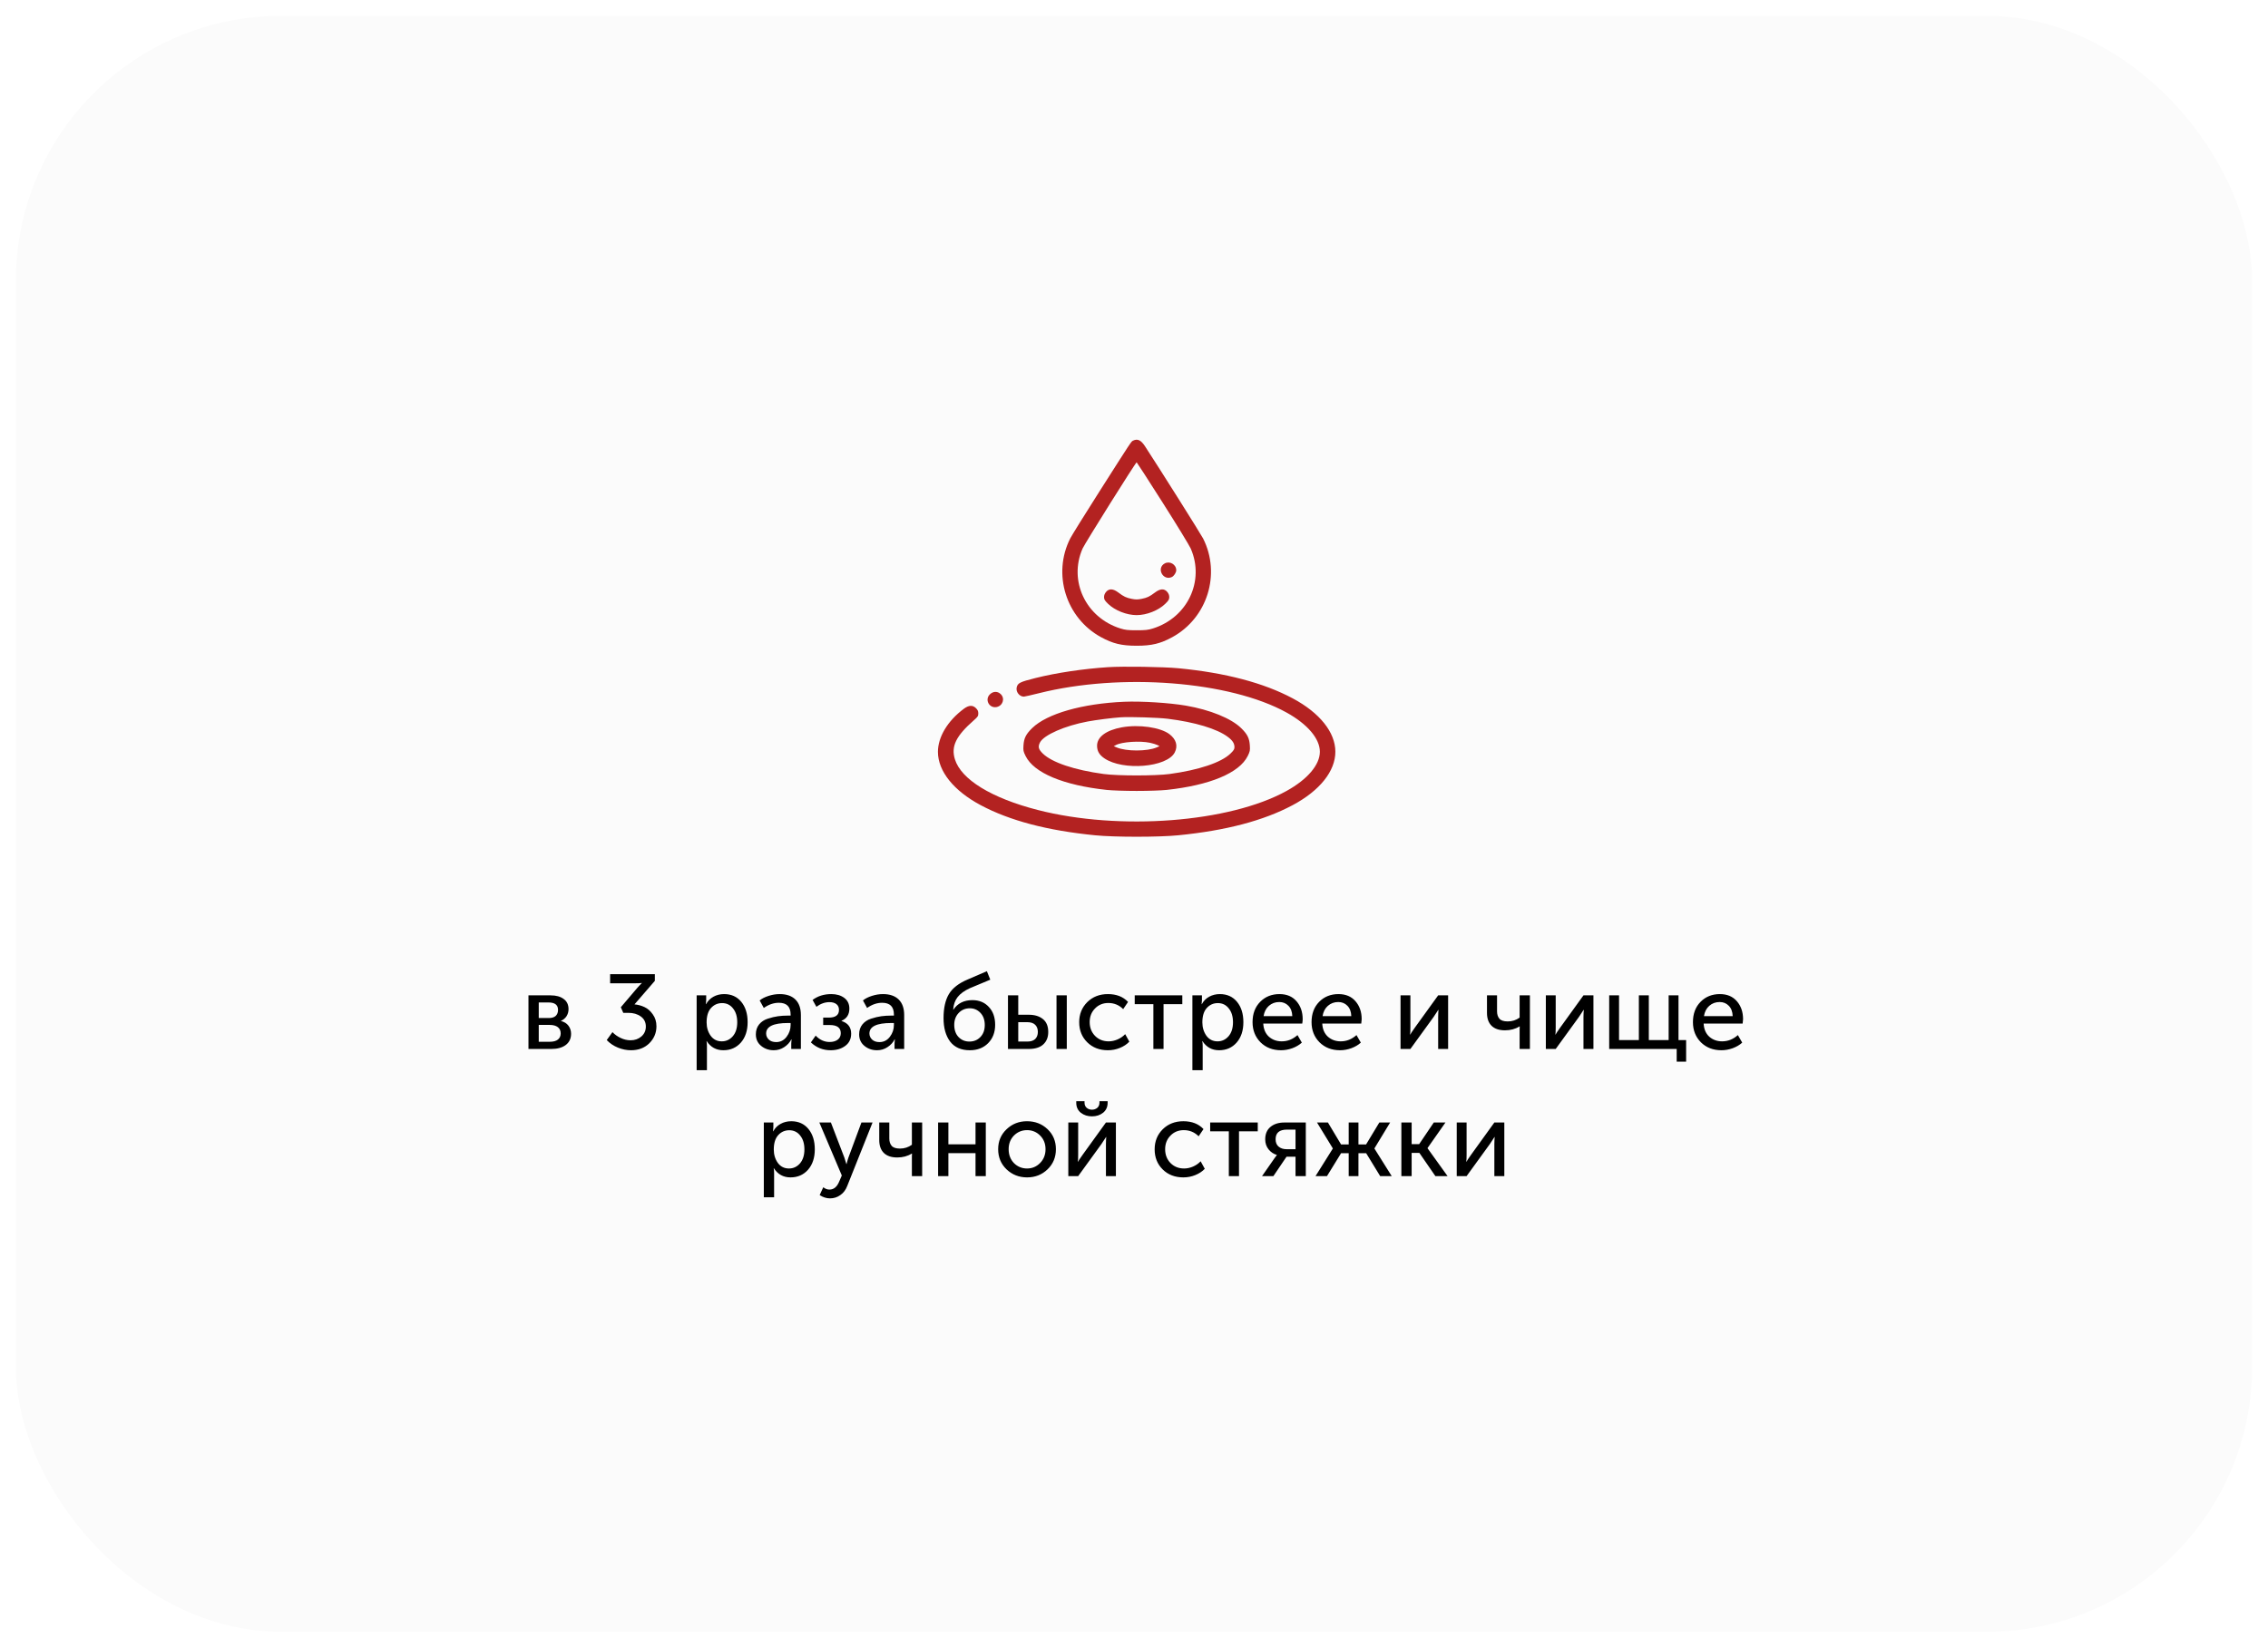 <?xml version="1.0" encoding="UTF-8"?> <svg xmlns="http://www.w3.org/2000/svg" width="428" height="311" viewBox="0 0 428 311" fill="none"> <g filter="url(#filter0_d_78_450)"> <rect x="3" width="422" height="305" rx="50" fill="#FBFBFB"></rect> </g> <path fill-rule="evenodd" clip-rule="evenodd" d="M213.828 83.172C213.465 83.349 213.65 83.069 207.398 92.892C204.681 97.163 202.233 101.101 201.959 101.644C198.57 108.36 201.158 116.649 207.772 120.266C210.014 121.492 211.658 121.888 214.501 121.888C217.344 121.888 218.988 121.492 221.23 120.266C227.845 116.649 230.432 108.36 227.043 101.644C226.646 100.858 218.7 88.241 216.072 84.226C215.314 83.067 214.669 82.764 213.828 83.172ZM219.409 94.873C222.068 99.058 224.453 102.961 224.709 103.547C227.379 109.656 224.103 116.58 217.574 118.624C216.653 118.912 216.165 118.967 214.501 118.967C212.837 118.967 212.35 118.912 211.428 118.624C204.9 116.58 201.623 109.656 204.293 103.547C204.709 102.596 214.321 87.266 214.501 87.266C214.541 87.266 216.75 90.689 219.409 94.873ZM219.791 106.355C218.185 107.245 219.463 109.684 221.136 108.921C221.539 108.737 221.972 108.072 221.972 107.636C221.972 106.547 220.745 105.826 219.791 106.355ZM208.728 111.729C208.472 112.032 208.348 112.353 208.348 112.709C208.348 113.157 208.469 113.356 209.128 113.995C210.411 115.237 212.624 116.107 214.501 116.107C216.378 116.107 218.591 115.237 219.874 113.995C220.533 113.356 220.654 113.157 220.654 112.709C220.654 112.353 220.53 112.032 220.275 111.729C219.71 111.058 218.945 111.095 217.956 111.841C216.927 112.618 216.474 112.832 215.415 113.041C214.693 113.183 214.309 113.183 213.587 113.041C212.528 112.832 212.075 112.618 211.046 111.841C210.057 111.095 209.292 111.058 208.728 111.729ZM209.087 125.933C204.434 126.237 199.314 127.004 195.413 127.982C192.456 128.723 192.045 128.928 191.862 129.761C191.679 130.594 192.383 131.494 193.217 131.494C193.363 131.494 194.635 131.205 196.044 130.852C211.547 126.964 232.065 128.564 242.794 134.499C246.746 136.685 249.074 139.428 249.074 141.896C249.074 144.364 246.746 147.106 242.794 149.292C232.009 155.258 211.244 156.846 195.823 152.884C187.105 150.645 181.378 147.134 180.199 143.309C179.451 140.879 180.406 138.916 183.777 135.959C184.522 135.306 184.616 135.161 184.616 134.666C184.616 134.245 184.511 134.004 184.187 133.681C183.561 133.054 182.828 133.088 181.89 133.786C178.82 136.073 176.992 139.12 177 141.939C177.01 145.569 179.974 149.261 185.055 151.973C190.549 154.905 197.646 156.775 206.664 157.666C210.363 158.031 218.639 158.031 222.339 157.666C231.356 156.775 238.453 154.905 243.947 151.973C249.055 149.247 252 145.561 252 141.896C252 138.23 249.055 134.545 243.947 131.818C238.465 128.892 231.267 126.994 222.412 126.138C219.569 125.864 211.944 125.746 209.087 125.933ZM186.829 131.04C185.779 132.021 186.648 133.727 188.061 133.462C189.228 133.243 189.693 131.861 188.875 131.044C188.28 130.448 187.464 130.447 186.829 131.04ZM212.157 132.462C204.247 132.8 197.579 134.706 194.788 137.428C193.614 138.573 193.232 139.33 193.143 140.689C193.08 141.661 193.114 141.833 193.538 142.695C195.115 145.899 200.659 148.218 208.861 149.104C209.847 149.21 212.323 149.294 214.501 149.294C216.679 149.294 219.155 149.21 220.141 149.104C228.344 148.218 233.887 145.899 235.464 142.695C235.889 141.833 235.923 141.661 235.859 140.689C235.77 139.33 235.388 138.573 234.214 137.428C232.333 135.594 228.36 133.979 223.79 133.191C220.715 132.661 215.361 132.325 212.157 132.462ZM220.361 135.67C225.515 136.309 229.689 137.57 231.716 139.1C232.604 139.771 232.96 140.325 232.96 141.038C232.96 141.419 232.808 141.66 232.191 142.256C230.453 143.935 226.202 145.357 220.703 146.099C218.047 146.457 210.955 146.457 208.299 146.099C202.801 145.357 198.549 143.935 196.812 142.256C195.965 141.438 195.84 140.954 196.264 140.134C196.989 138.733 200.94 136.997 205.236 136.191C206.851 135.888 209.935 135.496 211.498 135.394C213.231 135.281 218.564 135.447 220.361 135.67ZM211.697 137.29C208.761 137.822 207.03 139.105 207.03 140.751C207.03 141.754 207.441 142.472 208.388 143.125C211.896 145.54 220.248 144.849 221.689 142.024C222.322 140.783 221.966 139.552 220.694 138.581C218.996 137.287 214.936 136.704 211.697 137.29ZM217.019 140.204C217.557 140.318 218.184 140.51 218.411 140.63L218.823 140.849L218.261 141.087C216.467 141.845 212.536 141.845 210.742 141.087L210.179 140.849L210.596 140.628C211.733 140.025 215.119 139.801 217.019 140.204Z" fill="#B32221"></path> <path d="M99.728 198V187.88H103.909C104.949 187.88 105.769 188.107 106.369 188.56C106.982 189 107.289 189.64 107.289 190.48C107.289 190.973 107.162 191.42 106.909 191.82C106.655 192.207 106.302 192.5 105.849 192.7V192.72C106.462 192.867 106.935 193.16 107.269 193.6C107.602 194.04 107.769 194.547 107.769 195.12C107.769 196.04 107.429 196.753 106.749 197.26C106.082 197.753 105.182 198 104.049 198H99.728ZM101.669 192.16H103.569C104.142 192.16 104.575 192.027 104.869 191.76C105.162 191.48 105.309 191.1 105.309 190.62C105.309 189.687 104.709 189.22 103.509 189.22H101.669V192.16ZM101.669 196.64H103.749C104.429 196.64 104.942 196.5 105.289 196.22C105.635 195.94 105.809 195.553 105.809 195.06C105.809 194.553 105.629 194.16 105.269 193.88C104.909 193.6 104.395 193.46 103.729 193.46H101.669V196.64ZM114.499 196.32L115.579 194.82C115.992 195.26 116.506 195.627 117.119 195.92C117.732 196.213 118.359 196.36 118.999 196.36C119.799 196.36 120.479 196.12 121.039 195.64C121.599 195.147 121.879 194.527 121.879 193.78C121.879 192.953 121.559 192.313 120.919 191.86C120.292 191.407 119.512 191.18 118.579 191.18H117.619L117.159 190.12L120.239 186.5C120.372 186.34 120.512 186.187 120.659 186.04C120.806 185.88 120.919 185.76 120.999 185.68L121.119 185.58V185.54C120.839 185.58 120.439 185.6 119.919 185.6H115.139V183.88H123.579V185.14L119.739 189.58C120.419 189.647 121.052 189.82 121.639 190.1C122.239 190.38 122.759 190.84 123.199 191.48C123.652 192.107 123.879 192.853 123.879 193.72C123.879 194.96 123.432 196.027 122.539 196.92C121.646 197.8 120.492 198.24 119.079 198.24C118.239 198.24 117.412 198.073 116.599 197.74C115.786 197.407 115.086 196.933 114.499 196.32ZM131.467 202V187.88H133.267V188.78L133.207 189.54H133.247C133.567 188.94 134.027 188.473 134.627 188.14C135.227 187.807 135.9 187.64 136.647 187.64C138.007 187.64 139.087 188.127 139.887 189.1C140.687 190.073 141.087 191.353 141.087 192.94C141.087 194.54 140.66 195.827 139.807 196.8C138.953 197.76 137.853 198.24 136.507 198.24C135.16 198.24 134.113 197.667 133.367 196.52H133.327C133.38 196.76 133.407 197.053 133.407 197.4V202H131.467ZM133.347 192.98C133.347 193.94 133.6 194.78 134.107 195.5C134.627 196.207 135.327 196.56 136.207 196.56C137.033 196.56 137.727 196.24 138.287 195.6C138.847 194.947 139.127 194.067 139.127 192.96C139.127 191.867 138.86 190.993 138.327 190.34C137.807 189.673 137.12 189.34 136.267 189.34C135.44 189.34 134.747 189.647 134.187 190.26C133.627 190.873 133.347 191.78 133.347 192.98ZM142.639 195.24C142.639 194.493 142.845 193.867 143.259 193.36C143.672 192.853 144.219 192.493 144.899 192.28C145.592 192.053 146.232 191.9 146.819 191.82C147.405 191.74 148.025 191.7 148.679 191.7H149.199V191.5C149.199 190.02 148.459 189.28 146.979 189.28C146.005 189.28 145.059 189.607 144.139 190.26L143.359 188.84C143.772 188.493 144.332 188.207 145.039 187.98C145.745 187.753 146.445 187.64 147.139 187.64C148.419 187.64 149.405 187.98 150.099 188.66C150.792 189.34 151.139 190.32 151.139 191.6V198H149.319V196.98L149.379 196.18H149.339C149.032 196.78 148.579 197.273 147.979 197.66C147.392 198.047 146.739 198.24 146.019 198.24C145.099 198.24 144.305 197.967 143.639 197.42C142.972 196.873 142.639 196.147 142.639 195.24ZM144.579 195.08C144.579 195.52 144.745 195.9 145.079 196.22C145.412 196.54 145.879 196.7 146.479 196.7C147.279 196.7 147.932 196.367 148.439 195.7C148.945 195.033 149.199 194.293 149.199 193.48V193.1H148.699C145.952 193.1 144.579 193.76 144.579 195.08ZM153.026 196.76L153.926 195.48C154.686 196.28 155.566 196.68 156.566 196.68C157.179 196.68 157.679 196.54 158.066 196.26C158.466 195.967 158.666 195.553 158.666 195.02C158.666 193.993 157.973 193.48 156.586 193.48H155.346V192.08H156.406C157.686 192.08 158.326 191.593 158.326 190.62C158.326 190.153 158.166 189.793 157.846 189.54C157.526 189.287 157.086 189.16 156.526 189.16C155.673 189.16 154.853 189.453 154.066 190.04L153.346 188.74C154.333 188.007 155.506 187.64 156.866 187.64C157.866 187.64 158.686 187.88 159.326 188.36C159.966 188.84 160.286 189.513 160.286 190.38C160.286 191.5 159.793 192.267 158.806 192.68V192.72C160.019 193.107 160.626 193.9 160.626 195.1C160.626 196.1 160.253 196.873 159.506 197.42C158.773 197.967 157.853 198.24 156.746 198.24C155.306 198.24 154.066 197.747 153.026 196.76ZM162.131 195.24C162.131 194.493 162.337 193.867 162.751 193.36C163.164 192.853 163.711 192.493 164.391 192.28C165.084 192.053 165.724 191.9 166.311 191.82C166.897 191.74 167.517 191.7 168.171 191.7H168.691V191.5C168.691 190.02 167.951 189.28 166.471 189.28C165.497 189.28 164.551 189.607 163.631 190.26L162.851 188.84C163.264 188.493 163.824 188.207 164.531 187.98C165.237 187.753 165.937 187.64 166.631 187.64C167.911 187.64 168.897 187.98 169.591 188.66C170.284 189.34 170.631 190.32 170.631 191.6V198H168.811V196.98L168.871 196.18H168.831C168.524 196.78 168.071 197.273 167.471 197.66C166.884 198.047 166.231 198.24 165.511 198.24C164.591 198.24 163.797 197.967 163.131 197.42C162.464 196.873 162.131 196.147 162.131 195.24ZM164.071 195.08C164.071 195.52 164.237 195.9 164.571 196.22C164.904 196.54 165.371 196.7 165.971 196.7C166.771 196.7 167.424 196.367 167.931 195.7C168.437 195.033 168.691 194.293 168.691 193.48V193.1H168.191C165.444 193.1 164.071 193.76 164.071 195.08ZM178.058 192.18C178.058 190.3 178.391 188.793 179.058 187.66C179.725 186.527 180.911 185.6 182.618 184.88L186.238 183.32L186.878 184.92L182.998 186.54C181.985 187.007 181.225 187.56 180.718 188.2C180.225 188.827 179.945 189.62 179.878 190.58H179.918C180.718 189.38 181.911 188.78 183.498 188.78C184.778 188.78 185.811 189.207 186.598 190.06C187.398 190.9 187.798 192.027 187.798 193.44C187.798 194.853 187.358 196.007 186.478 196.9C185.598 197.793 184.445 198.24 183.018 198.24C181.378 198.24 180.138 197.693 179.298 196.6C178.471 195.493 178.058 194.02 178.058 192.18ZM180.078 193.44C180.078 194.413 180.351 195.187 180.898 195.76C181.445 196.32 182.125 196.6 182.938 196.6C183.765 196.6 184.451 196.32 184.998 195.76C185.558 195.187 185.838 194.427 185.838 193.48C185.838 192.52 185.565 191.753 185.018 191.18C184.471 190.607 183.805 190.32 183.018 190.32C182.165 190.32 181.458 190.62 180.898 191.22C180.351 191.807 180.078 192.547 180.078 193.44ZM199.377 198V187.88H201.317V198H199.377ZM190.217 198V187.88H192.157V191.54H194.137C195.257 191.54 196.15 191.813 196.817 192.36C197.483 192.893 197.817 193.707 197.817 194.8C197.817 195.787 197.503 196.567 196.877 197.14C196.263 197.713 195.343 198 194.117 198H190.217ZM192.157 196.6H193.857C194.523 196.6 195.023 196.44 195.357 196.12C195.69 195.787 195.857 195.34 195.857 194.78C195.857 194.22 195.69 193.773 195.357 193.44C195.023 193.107 194.517 192.94 193.837 192.94H192.157V196.6ZM203.658 192.94C203.658 191.433 204.165 190.173 205.178 189.16C206.205 188.147 207.505 187.64 209.078 187.64C210.678 187.64 211.945 188.133 212.878 189.12L211.958 190.48C211.185 189.707 210.252 189.32 209.158 189.32C208.145 189.32 207.305 189.667 206.638 190.36C205.972 191.04 205.638 191.893 205.638 192.92C205.638 193.96 205.972 194.827 206.638 195.52C207.318 196.213 208.178 196.56 209.218 196.56C209.778 196.56 210.338 196.44 210.898 196.2C211.472 195.947 211.952 195.613 212.338 195.2L213.118 196.62C212.652 197.113 212.058 197.507 211.338 197.8C210.618 198.093 209.865 198.24 209.078 198.24C207.492 198.24 206.192 197.74 205.178 196.74C204.165 195.74 203.658 194.473 203.658 192.94ZM217.657 198V189.54H214.137V187.88H223.117V189.54H219.577V198H217.657ZM225.021 202V187.88H226.821V188.78L226.761 189.54H226.801C227.121 188.94 227.581 188.473 228.181 188.14C228.781 187.807 229.455 187.64 230.201 187.64C231.561 187.64 232.641 188.127 233.441 189.1C234.241 190.073 234.641 191.353 234.641 192.94C234.641 194.54 234.215 195.827 233.361 196.8C232.508 197.76 231.408 198.24 230.061 198.24C228.715 198.24 227.668 197.667 226.921 196.52H226.881C226.935 196.76 226.961 197.053 226.961 197.4V202H225.021ZM226.901 192.98C226.901 193.94 227.155 194.78 227.661 195.5C228.181 196.207 228.881 196.56 229.761 196.56C230.588 196.56 231.281 196.24 231.841 195.6C232.401 194.947 232.681 194.067 232.681 192.96C232.681 191.867 232.415 190.993 231.881 190.34C231.361 189.673 230.675 189.34 229.821 189.34C228.995 189.34 228.301 189.647 227.741 190.26C227.181 190.873 226.901 191.78 226.901 192.98ZM236.373 192.94C236.373 191.353 236.853 190.073 237.813 189.1C238.773 188.127 239.987 187.64 241.453 187.64C242.827 187.64 243.9 188.093 244.673 189C245.447 189.893 245.833 191.02 245.833 192.38C245.833 192.553 245.807 192.827 245.753 193.2H238.393C238.447 194.253 238.8 195.08 239.453 195.68C240.12 196.267 240.927 196.56 241.873 196.56C242.98 196.56 243.973 196.167 244.853 195.38L245.673 196.8C245.193 197.24 244.593 197.593 243.873 197.86C243.167 198.113 242.46 198.24 241.753 198.24C240.18 198.24 238.887 197.74 237.873 196.74C236.873 195.727 236.373 194.46 236.373 192.94ZM238.453 191.8H243.873C243.847 190.96 243.6 190.307 243.133 189.84C242.68 189.373 242.107 189.14 241.413 189.14C240.653 189.14 240 189.38 239.453 189.86C238.92 190.327 238.587 190.973 238.453 191.8ZM247.506 192.94C247.506 191.353 247.986 190.073 248.946 189.1C249.906 188.127 251.119 187.64 252.586 187.64C253.959 187.64 255.033 188.093 255.806 189C256.579 189.893 256.966 191.02 256.966 192.38C256.966 192.553 256.939 192.827 256.886 193.2H249.526C249.579 194.253 249.933 195.08 250.586 195.68C251.253 196.267 252.059 196.56 253.006 196.56C254.113 196.56 255.106 196.167 255.986 195.38L256.806 196.8C256.326 197.24 255.726 197.593 255.006 197.86C254.299 198.113 253.593 198.24 252.886 198.24C251.313 198.24 250.019 197.74 249.006 196.74C248.006 195.727 247.506 194.46 247.506 192.94ZM249.586 191.8H255.006C254.979 190.96 254.733 190.307 254.266 189.84C253.813 189.373 253.239 189.14 252.546 189.14C251.786 189.14 251.133 189.38 250.586 189.86C250.053 190.327 249.719 190.973 249.586 191.8ZM264.299 198V187.88H266.159V193.92C266.159 194.627 266.139 195.08 266.099 195.28H266.139C266.205 195.12 266.505 194.667 267.039 193.92L271.399 187.88H273.279V198H271.399V191.96C271.399 191.773 271.405 191.513 271.419 191.18C271.445 190.833 271.459 190.647 271.459 190.62H271.419C271.405 190.647 271.112 191.093 270.539 191.96L266.159 198H264.299ZM284.012 194.48C282.919 194.48 282.079 194.2 281.492 193.64C280.905 193.067 280.612 192.247 280.612 191.18V187.88H282.512V190.9C282.512 191.473 282.659 191.933 282.952 192.28C283.245 192.627 283.772 192.8 284.532 192.8C285.359 192.8 286.105 192.56 286.772 192.08V187.88H288.712V198H286.772V194.34L286.792 193.74H286.752C285.965 194.233 285.052 194.48 284.012 194.48ZM291.721 198V187.88H293.581V193.92C293.581 194.627 293.561 195.08 293.521 195.28H293.561C293.627 195.12 293.927 194.667 294.461 193.92L298.821 187.88H300.701V198H298.821V191.96C298.821 191.773 298.827 191.513 298.841 191.18C298.867 190.833 298.881 190.647 298.881 190.62H298.841C298.827 190.647 298.534 191.093 297.961 191.96L293.581 198H291.721ZM303.674 198V187.88H305.534V196.32H309.274V187.88H311.154V196.32H314.894V187.88H316.754V196.32H318.194V200.4H316.414V198H303.674ZM319.479 192.94C319.479 191.353 319.959 190.073 320.919 189.1C321.879 188.127 323.092 187.64 324.559 187.64C325.932 187.64 327.005 188.093 327.779 189C328.552 189.893 328.939 191.02 328.939 192.38C328.939 192.553 328.912 192.827 328.859 193.2H321.499C321.552 194.253 321.905 195.08 322.559 195.68C323.225 196.267 324.032 196.56 324.979 196.56C326.085 196.56 327.079 196.167 327.959 195.38L328.779 196.8C328.299 197.24 327.699 197.593 326.979 197.86C326.272 198.113 325.565 198.24 324.859 198.24C323.285 198.24 321.992 197.74 320.979 196.74C319.979 195.727 319.479 194.46 319.479 192.94ZM321.559 191.8H326.979C326.952 190.96 326.705 190.307 326.239 189.84C325.785 189.373 325.212 189.14 324.519 189.14C323.759 189.14 323.105 189.38 322.559 189.86C322.025 190.327 321.692 190.973 321.559 191.8ZM144.143 226V211.88H145.943V212.78L145.883 213.54H145.923C146.243 212.94 146.703 212.473 147.303 212.14C147.903 211.807 148.576 211.64 149.323 211.64C150.683 211.64 151.763 212.127 152.563 213.1C153.363 214.073 153.763 215.353 153.763 216.94C153.763 218.54 153.336 219.827 152.483 220.8C151.629 221.76 150.529 222.24 149.183 222.24C147.836 222.24 146.789 221.667 146.043 220.52H146.003C146.056 220.76 146.083 221.053 146.083 221.4V226H144.143ZM146.023 216.98C146.023 217.94 146.276 218.78 146.783 219.5C147.303 220.207 148.003 220.56 148.883 220.56C149.709 220.56 150.403 220.24 150.963 219.6C151.523 218.947 151.803 218.067 151.803 216.96C151.803 215.867 151.536 214.993 151.003 214.34C150.483 213.673 149.796 213.34 148.943 213.34C148.116 213.34 147.423 213.647 146.863 214.26C146.303 214.873 146.023 215.78 146.023 216.98ZM155.361 224.1C155.735 224.393 156.121 224.54 156.521 224.54C157.335 224.54 157.948 224.04 158.361 223.04L158.861 221.88L154.621 211.88H156.801L159.341 218.5L159.721 219.72H159.761C159.868 219.267 159.981 218.867 160.101 218.52L162.561 211.88H164.661L159.901 223.82C159.608 224.593 159.168 225.18 158.581 225.58C158.008 225.993 157.355 226.2 156.621 226.2C156.288 226.2 155.961 226.147 155.641 226.04C155.321 225.933 155.081 225.827 154.921 225.72L154.681 225.58L155.361 224.1ZM169.324 218.48C168.231 218.48 167.391 218.2 166.804 217.64C166.218 217.067 165.924 216.247 165.924 215.18V211.88H167.824V214.9C167.824 215.473 167.971 215.933 168.264 216.28C168.558 216.627 169.084 216.8 169.844 216.8C170.671 216.8 171.418 216.56 172.084 216.08V211.88H174.024V222H172.084V218.34L172.104 217.74H172.064C171.278 218.233 170.364 218.48 169.324 218.48ZM177.033 222V211.88H178.973V216H184.093V211.88H186.033V222H184.093V217.66H178.973V222H177.033ZM188.365 216.92C188.365 215.413 188.892 214.16 189.945 213.16C190.999 212.147 192.285 211.64 193.805 211.64C195.339 211.64 196.632 212.14 197.685 213.14C198.739 214.14 199.265 215.4 199.265 216.92C199.265 218.44 198.739 219.707 197.685 220.72C196.632 221.733 195.345 222.24 193.825 222.24C192.305 222.24 191.012 221.733 189.945 220.72C188.892 219.707 188.365 218.44 188.365 216.92ZM190.345 216.92C190.345 217.973 190.679 218.847 191.345 219.54C192.025 220.22 192.852 220.56 193.825 220.56C194.785 220.56 195.605 220.213 196.285 219.52C196.965 218.827 197.305 217.96 197.305 216.92C197.305 215.88 196.965 215.02 196.285 214.34C195.605 213.66 194.785 213.32 193.825 213.32C192.852 213.32 192.025 213.66 191.345 214.34C190.679 215.02 190.345 215.88 190.345 216.92ZM206.064 210.72C205.25 210.72 204.55 210.493 203.964 210.04C203.39 209.573 203.104 208.947 203.104 208.16V207.86H204.664V208.14C204.664 208.553 204.804 208.88 205.084 209.12C205.364 209.347 205.69 209.46 206.064 209.46C206.45 209.46 206.784 209.347 207.064 209.12C207.344 208.88 207.484 208.547 207.484 208.12V207.86H209.024V208.16C209.024 208.947 208.737 209.573 208.164 210.04C207.59 210.493 206.89 210.72 206.064 210.72ZM201.604 222V211.88H203.464V217.92C203.464 218.627 203.444 219.08 203.404 219.28H203.444C203.51 219.12 203.81 218.667 204.344 217.92L208.704 211.88H210.584V222H208.704V215.96C208.704 215.773 208.71 215.513 208.724 215.18C208.75 214.833 208.764 214.647 208.764 214.62H208.724C208.71 214.647 208.417 215.093 207.844 215.96L203.464 222H201.604ZM217.897 216.94C217.897 215.433 218.403 214.173 219.417 213.16C220.443 212.147 221.743 211.64 223.317 211.64C224.917 211.64 226.183 212.133 227.117 213.12L226.197 214.48C225.423 213.707 224.49 213.32 223.397 213.32C222.383 213.32 221.543 213.667 220.877 214.36C220.21 215.04 219.877 215.893 219.877 216.92C219.877 217.96 220.21 218.827 220.877 219.52C221.557 220.213 222.417 220.56 223.457 220.56C224.017 220.56 224.577 220.44 225.137 220.2C225.71 219.947 226.19 219.613 226.577 219.2L227.357 220.62C226.89 221.113 226.297 221.507 225.577 221.8C224.857 222.093 224.103 222.24 223.317 222.24C221.73 222.24 220.43 221.74 219.417 220.74C218.403 219.74 217.897 218.473 217.897 216.94ZM231.895 222V213.54H228.375V211.88H237.355V213.54H233.815V222H231.895ZM238.162 222L240.502 218.64L240.962 218.02V218C240.348 217.827 239.828 217.48 239.402 216.96C238.975 216.427 238.762 215.793 238.762 215.06C238.762 214.047 239.088 213.267 239.742 212.72C240.408 212.16 241.288 211.88 242.382 211.88H246.422V222H244.482V218.34H242.782L240.302 222H238.162ZM242.802 216.92H244.482V213.22H242.862C241.435 213.22 240.722 213.827 240.722 215.04C240.722 215.653 240.915 216.12 241.302 216.44C241.688 216.76 242.188 216.92 242.802 216.92ZM248.256 222L251.516 216.8V216.76L248.536 211.88H250.596L253.076 216.02H254.516V211.88H256.356V216.02H257.796L260.296 211.88H262.336L259.376 216.76V216.8L262.636 222H260.456L257.816 217.68H256.356V222H254.516V217.68H253.076L250.416 222H248.256ZM264.455 222V211.88H266.395V215.96H267.815L270.575 211.88H272.775L269.395 216.7V216.74L273.175 222H270.875L267.855 217.62H266.395V222H264.455ZM274.904 222V211.88H276.764V217.92C276.764 218.627 276.744 219.08 276.704 219.28H276.744C276.811 219.12 277.111 218.667 277.644 217.92L282.004 211.88H283.884V222H282.004V215.96C282.004 215.773 282.011 215.513 282.024 215.18C282.051 214.833 282.064 214.647 282.064 214.62H282.024C282.011 214.647 281.718 215.093 281.144 215.96L276.764 222H274.904Z" fill="black"></path> <defs> <filter id="filter0_d_78_450" x="0" y="0" width="428" height="311" filterUnits="userSpaceOnUse" color-interpolation-filters="sRGB"> <feFlood flood-opacity="0" result="BackgroundImageFix"></feFlood> <feColorMatrix in="SourceAlpha" type="matrix" values="0 0 0 0 0 0 0 0 0 0 0 0 0 0 0 0 0 0 127 0" result="hardAlpha"></feColorMatrix> <feOffset dy="3"></feOffset> <feGaussianBlur stdDeviation="1.5"></feGaussianBlur> <feComposite in2="hardAlpha" operator="out"></feComposite> <feColorMatrix type="matrix" values="0 0 0 0 0 0 0 0 0 0 0 0 0 0 0 0 0 0 0.1 0"></feColorMatrix> <feBlend mode="normal" in2="BackgroundImageFix" result="effect1_dropShadow_78_450"></feBlend> <feBlend mode="normal" in="SourceGraphic" in2="effect1_dropShadow_78_450" result="shape"></feBlend> </filter> </defs> </svg> 